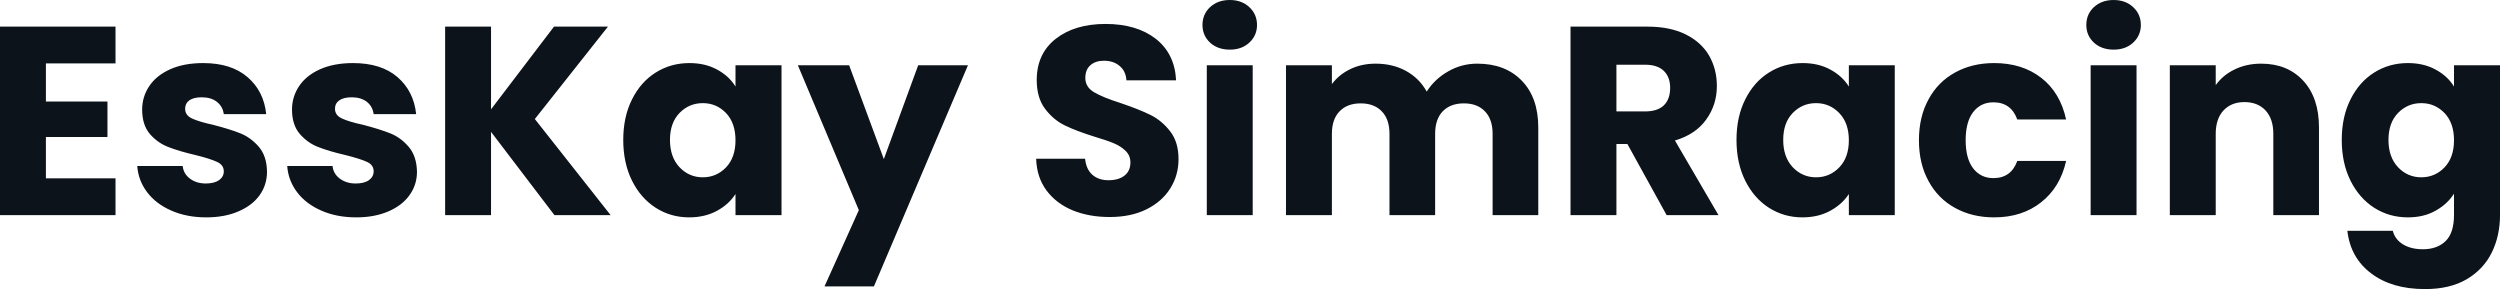 <svg fill="#0D131A" viewBox="0 0 214.038 24.748" height="100%" width="100%" xmlns="http://www.w3.org/2000/svg"><path preserveAspectRatio="none" d="M9.89 5.43L3.93 5.43L3.93 8.69L9.20 8.69L9.20 11.73L3.93 11.73L3.93 15.27L9.89 15.27L9.89 18.42L0 18.42L0 2.28L9.89 2.28L9.89 5.43ZM17.66 18.61Q15.98 18.61 14.67 18.03Q13.36 17.46 12.60 16.46Q11.84 15.46 11.75 14.21L11.75 14.21L15.64 14.21Q15.71 14.88 16.26 15.29Q16.81 15.71 17.62 15.71L17.62 15.71Q18.35 15.71 18.76 15.42Q19.16 15.13 19.16 14.67L19.16 14.67Q19.16 14.12 18.58 13.86Q18.01 13.59 16.72 13.27L16.72 13.27Q15.34 12.95 14.42 12.59Q13.50 12.24 12.83 11.47Q12.17 10.69 12.17 9.38L12.17 9.38Q12.17 8.28 12.78 7.37Q13.39 6.46 14.57 5.93Q15.75 5.40 17.39 5.40L17.39 5.40Q19.80 5.40 21.19 6.60Q22.59 7.80 22.79 9.77L22.79 9.77L19.16 9.77Q19.07 9.11 18.57 8.72Q18.08 8.33 17.27 8.33L17.27 8.33Q16.58 8.33 16.21 8.59Q15.85 8.85 15.85 9.31L15.85 9.31Q15.85 9.87 16.43 10.14Q17.02 10.42 18.26 10.69L18.26 10.69Q19.69 11.06 20.59 11.42Q21.48 11.78 22.16 12.57Q22.84 13.36 22.86 14.70L22.86 14.70Q22.86 15.82 22.23 16.71Q21.60 17.59 20.41 18.10Q19.23 18.61 17.66 18.61L17.66 18.61ZM30.50 18.61Q28.82 18.61 27.51 18.03Q26.20 17.46 25.44 16.46Q24.68 15.46 24.59 14.21L24.59 14.21L28.47 14.21Q28.54 14.88 29.09 15.29Q29.65 15.71 30.45 15.71L30.45 15.71Q31.19 15.71 31.59 15.42Q31.99 15.13 31.99 14.67L31.99 14.67Q31.99 14.12 31.42 13.86Q30.84 13.59 29.55 13.27L29.55 13.27Q28.17 12.95 27.25 12.59Q26.34 12.24 25.67 11.47Q25.00 10.69 25.00 9.38L25.00 9.38Q25.00 8.28 25.61 7.37Q26.22 6.46 27.40 5.93Q28.59 5.40 30.22 5.40L30.22 5.40Q32.64 5.40 34.03 6.60Q35.42 7.80 35.63 9.77L35.63 9.77L31.99 9.77Q31.90 9.11 31.41 8.72Q30.91 8.33 30.11 8.33L30.11 8.33Q29.42 8.33 29.05 8.59Q28.68 8.85 28.68 9.31L28.68 9.31Q28.68 9.87 29.27 10.14Q29.85 10.42 31.10 10.69L31.10 10.69Q32.52 11.06 33.42 11.42Q34.32 11.78 34.99 12.57Q35.67 13.36 35.70 14.70L35.70 14.70Q35.70 15.82 35.06 16.71Q34.43 17.59 33.25 18.10Q32.06 18.61 30.50 18.61L30.50 18.61ZM52.28 18.42L47.47 18.42L42.04 11.29L42.04 18.42L38.11 18.42L38.11 2.28L42.04 2.28L42.04 9.36L47.43 2.28L52.05 2.28L45.79 10.19L52.28 18.42ZM53.36 11.98Q53.36 10.00 54.11 8.51Q54.86 7.01 56.14 6.21Q57.43 5.40 59.02 5.40L59.02 5.40Q60.38 5.40 61.40 5.96Q62.42 6.51 62.97 7.41L62.97 7.41L62.97 5.59L66.91 5.59L66.91 18.42L62.97 18.42L62.97 16.61Q62.40 17.50 61.38 18.05Q60.35 18.61 59.00 18.61L59.00 18.61Q57.43 18.61 56.14 17.79Q54.86 16.97 54.11 15.47Q53.36 13.96 53.36 11.98L53.36 11.98ZM62.97 12.01Q62.97 10.53 62.16 9.68Q61.34 8.83 60.17 8.83L60.17 8.83Q59.00 8.83 58.18 9.67Q57.36 10.51 57.36 11.98L57.36 11.98Q57.36 13.45 58.18 14.32Q59.00 15.18 60.17 15.18L60.17 15.18Q61.34 15.18 62.16 14.33Q62.97 13.48 62.97 12.01L62.97 12.01ZM78.61 5.59L82.87 5.59L74.82 24.52L70.59 24.52L73.53 17.99L68.31 5.59L72.70 5.59L75.67 13.62L78.61 5.59ZM95.01 18.58Q93.24 18.58 91.84 18.01Q90.44 17.43 89.60 16.31Q88.76 15.18 88.71 13.59L88.71 13.59L92.90 13.59Q92.99 14.49 93.52 14.96Q94.05 15.43 94.90 15.43L94.90 15.43Q95.77 15.43 96.28 15.03Q96.78 14.63 96.78 13.91L96.78 13.91Q96.78 13.32 96.38 12.93Q95.98 12.53 95.39 12.28Q94.81 12.03 93.73 11.71L93.73 11.71Q92.16 11.22 91.17 10.74Q90.18 10.26 89.47 9.31Q88.76 8.37 88.76 6.85L88.76 6.85Q88.76 4.60 90.39 3.32Q92.02 2.05 94.65 2.05L94.65 2.05Q97.31 2.05 98.95 3.32Q100.58 4.60 100.69 6.88L100.69 6.88L96.44 6.88Q96.39 6.09 95.86 5.65Q95.34 5.20 94.51 5.20L94.51 5.20Q93.79 5.20 93.36 5.58Q92.92 5.96 92.92 6.67L92.92 6.67Q92.92 7.45 93.66 7.89Q94.39 8.33 95.96 8.83L95.96 8.83Q97.52 9.36 98.50 9.84Q99.48 10.33 100.19 11.25Q100.90 12.17 100.90 13.62L100.90 13.62Q100.90 15.00 100.20 16.12Q99.50 17.25 98.16 17.92Q96.83 18.58 95.01 18.58L95.01 18.58ZM105.29 4.25Q104.26 4.25 103.60 3.65Q102.95 3.04 102.95 2.14L102.95 2.14Q102.95 1.22 103.60 0.61Q104.26 0 105.29 0L105.29 0Q106.31 0 106.96 0.61Q107.62 1.22 107.62 2.14L107.62 2.14Q107.62 3.04 106.96 3.65Q106.31 4.25 105.29 4.25L105.29 4.25ZM103.32 5.59L107.25 5.59L107.25 18.42L103.32 18.42L103.32 5.59ZM126.48 5.45Q128.87 5.45 130.28 6.90Q131.70 8.35 131.70 10.92L131.70 10.92L131.70 18.42L127.79 18.42L127.79 11.45Q127.79 10.21 127.13 9.53Q126.48 8.85 125.33 8.85L125.33 8.85Q124.18 8.85 123.52 9.53Q122.87 10.21 122.87 11.45L122.87 11.45L122.87 18.42L118.96 18.42L118.96 11.45Q118.96 10.21 118.30 9.53Q117.64 8.85 116.50 8.85L116.50 8.85Q115.34 8.85 114.69 9.53Q114.03 10.21 114.03 11.45L114.03 11.45L114.03 18.42L110.10 18.42L110.10 5.59L114.03 5.59L114.03 7.20Q114.63 6.39 115.60 5.92Q116.56 5.45 117.78 5.45L117.78 5.45Q119.23 5.45 120.37 6.07Q121.51 6.69 122.15 7.84L122.15 7.84Q122.82 6.78 123.97 6.12Q125.12 5.45 126.48 5.45L126.48 5.45ZM147.13 18.42L142.69 18.42L139.33 12.33L138.39 12.33L138.39 18.42L134.46 18.42L134.46 2.28L141.06 2.28Q142.97 2.28 144.31 2.94Q145.66 3.61 146.33 4.77Q146.99 5.93 146.99 7.36L146.99 7.36Q146.99 8.97 146.08 10.23Q145.18 11.50 143.40 12.03L143.40 12.03L147.13 18.42ZM138.39 5.54L138.39 9.54L140.83 9.54Q141.91 9.54 142.45 9.02Q142.99 8.49 142.99 7.52L142.99 7.52Q142.99 6.60 142.45 6.07Q141.91 5.54 140.83 5.54L140.83 5.54L138.39 5.54ZM148.67 11.98Q148.67 10.00 149.42 8.51Q150.17 7.01 151.45 6.21Q152.74 5.40 154.33 5.40L154.33 5.40Q155.69 5.40 156.71 5.96Q157.73 6.51 158.29 7.41L158.29 7.41L158.29 5.59L162.22 5.59L162.22 18.42L158.29 18.42L158.29 16.61Q157.71 17.50 156.69 18.05Q155.66 18.61 154.31 18.61L154.31 18.61Q152.74 18.61 151.45 17.79Q150.17 16.97 149.42 15.47Q148.67 13.96 148.67 11.98L148.67 11.98ZM158.29 12.01Q158.29 10.53 157.47 9.68Q156.65 8.83 155.48 8.83L155.48 8.83Q154.31 8.83 153.49 9.67Q152.67 10.51 152.67 11.98L152.67 11.98Q152.67 13.45 153.49 14.32Q154.31 15.18 155.48 15.18L155.48 15.18Q156.65 15.18 157.47 14.33Q158.29 13.48 158.29 12.01L158.29 12.01ZM164.29 12.01Q164.29 10.00 165.11 8.51Q165.92 7.01 167.38 6.21Q168.84 5.40 170.73 5.40L170.73 5.40Q173.14 5.40 174.77 6.67Q176.39 7.93 176.89 10.23L176.89 10.23L172.71 10.23Q172.18 8.76 170.66 8.76L170.66 8.76Q169.58 8.76 168.93 9.60Q168.29 10.44 168.29 12.01L168.29 12.01Q168.29 13.57 168.93 14.41Q169.58 15.25 170.66 15.25L170.66 15.25Q172.18 15.25 172.71 13.78L172.71 13.78L176.89 13.78Q176.39 16.03 174.75 17.32Q173.12 18.61 170.73 18.61L170.73 18.61Q168.84 18.61 167.38 17.80Q165.92 17.00 165.11 15.50Q164.29 14.01 164.29 12.01L164.29 12.01ZM180.96 4.25Q179.93 4.25 179.27 3.65Q178.62 3.04 178.62 2.14L178.62 2.14Q178.62 1.22 179.27 0.61Q179.93 0 180.96 0L180.96 0Q181.98 0 182.63 0.61Q183.29 1.22 183.29 2.14L183.29 2.14Q183.29 3.04 182.63 3.65Q181.98 4.25 180.96 4.25L180.96 4.25ZM178.99 5.59L182.92 5.59L182.92 18.42L178.99 18.42L178.99 5.59ZM193.59 5.45Q195.84 5.45 197.19 6.91Q198.54 8.37 198.54 10.92L198.54 10.92L198.54 18.42L194.63 18.42L194.63 11.45Q194.63 10.17 193.96 9.45Q193.29 8.74 192.16 8.74L192.16 8.74Q191.04 8.74 190.37 9.45Q189.70 10.17 189.70 11.45L189.70 11.45L189.70 18.42L185.77 18.42L185.77 5.59L189.70 5.59L189.70 7.29Q190.30 6.44 191.31 5.95Q192.33 5.45 193.59 5.45L193.59 5.45ZM206.15 5.40Q207.51 5.40 208.53 5.96Q209.55 6.51 210.10 7.41L210.10 7.41L210.10 5.59L214.04 5.59L214.04 18.40Q214.04 20.17 213.34 21.61Q212.63 23.05 211.20 23.90Q209.76 24.75 207.62 24.75L207.62 24.75Q204.77 24.75 203.00 23.40Q201.23 22.06 200.97 19.76L200.97 19.76L204.86 19.76Q205.04 20.49 205.73 20.92Q206.42 21.34 207.44 21.34L207.44 21.34Q208.66 21.34 209.38 20.64Q210.10 19.94 210.10 18.40L210.10 18.40L210.10 16.58Q209.53 17.48 208.52 18.04Q207.51 18.61 206.15 18.61L206.15 18.61Q204.56 18.61 203.27 17.79Q201.99 16.97 201.24 15.47Q200.49 13.96 200.49 11.98L200.49 11.98Q200.49 10.00 201.24 8.51Q201.99 7.01 203.27 6.21Q204.56 5.40 206.15 5.40L206.15 5.40ZM210.10 12.01Q210.10 10.53 209.29 9.68Q208.47 8.83 207.30 8.83L207.30 8.83Q206.13 8.83 205.31 9.67Q204.49 10.51 204.49 11.98L204.49 11.98Q204.49 13.45 205.31 14.32Q206.13 15.18 207.30 15.18L207.30 15.18Q208.47 15.18 209.29 14.33Q210.10 13.48 210.10 12.01L210.10 12.01Z"></path></svg>
